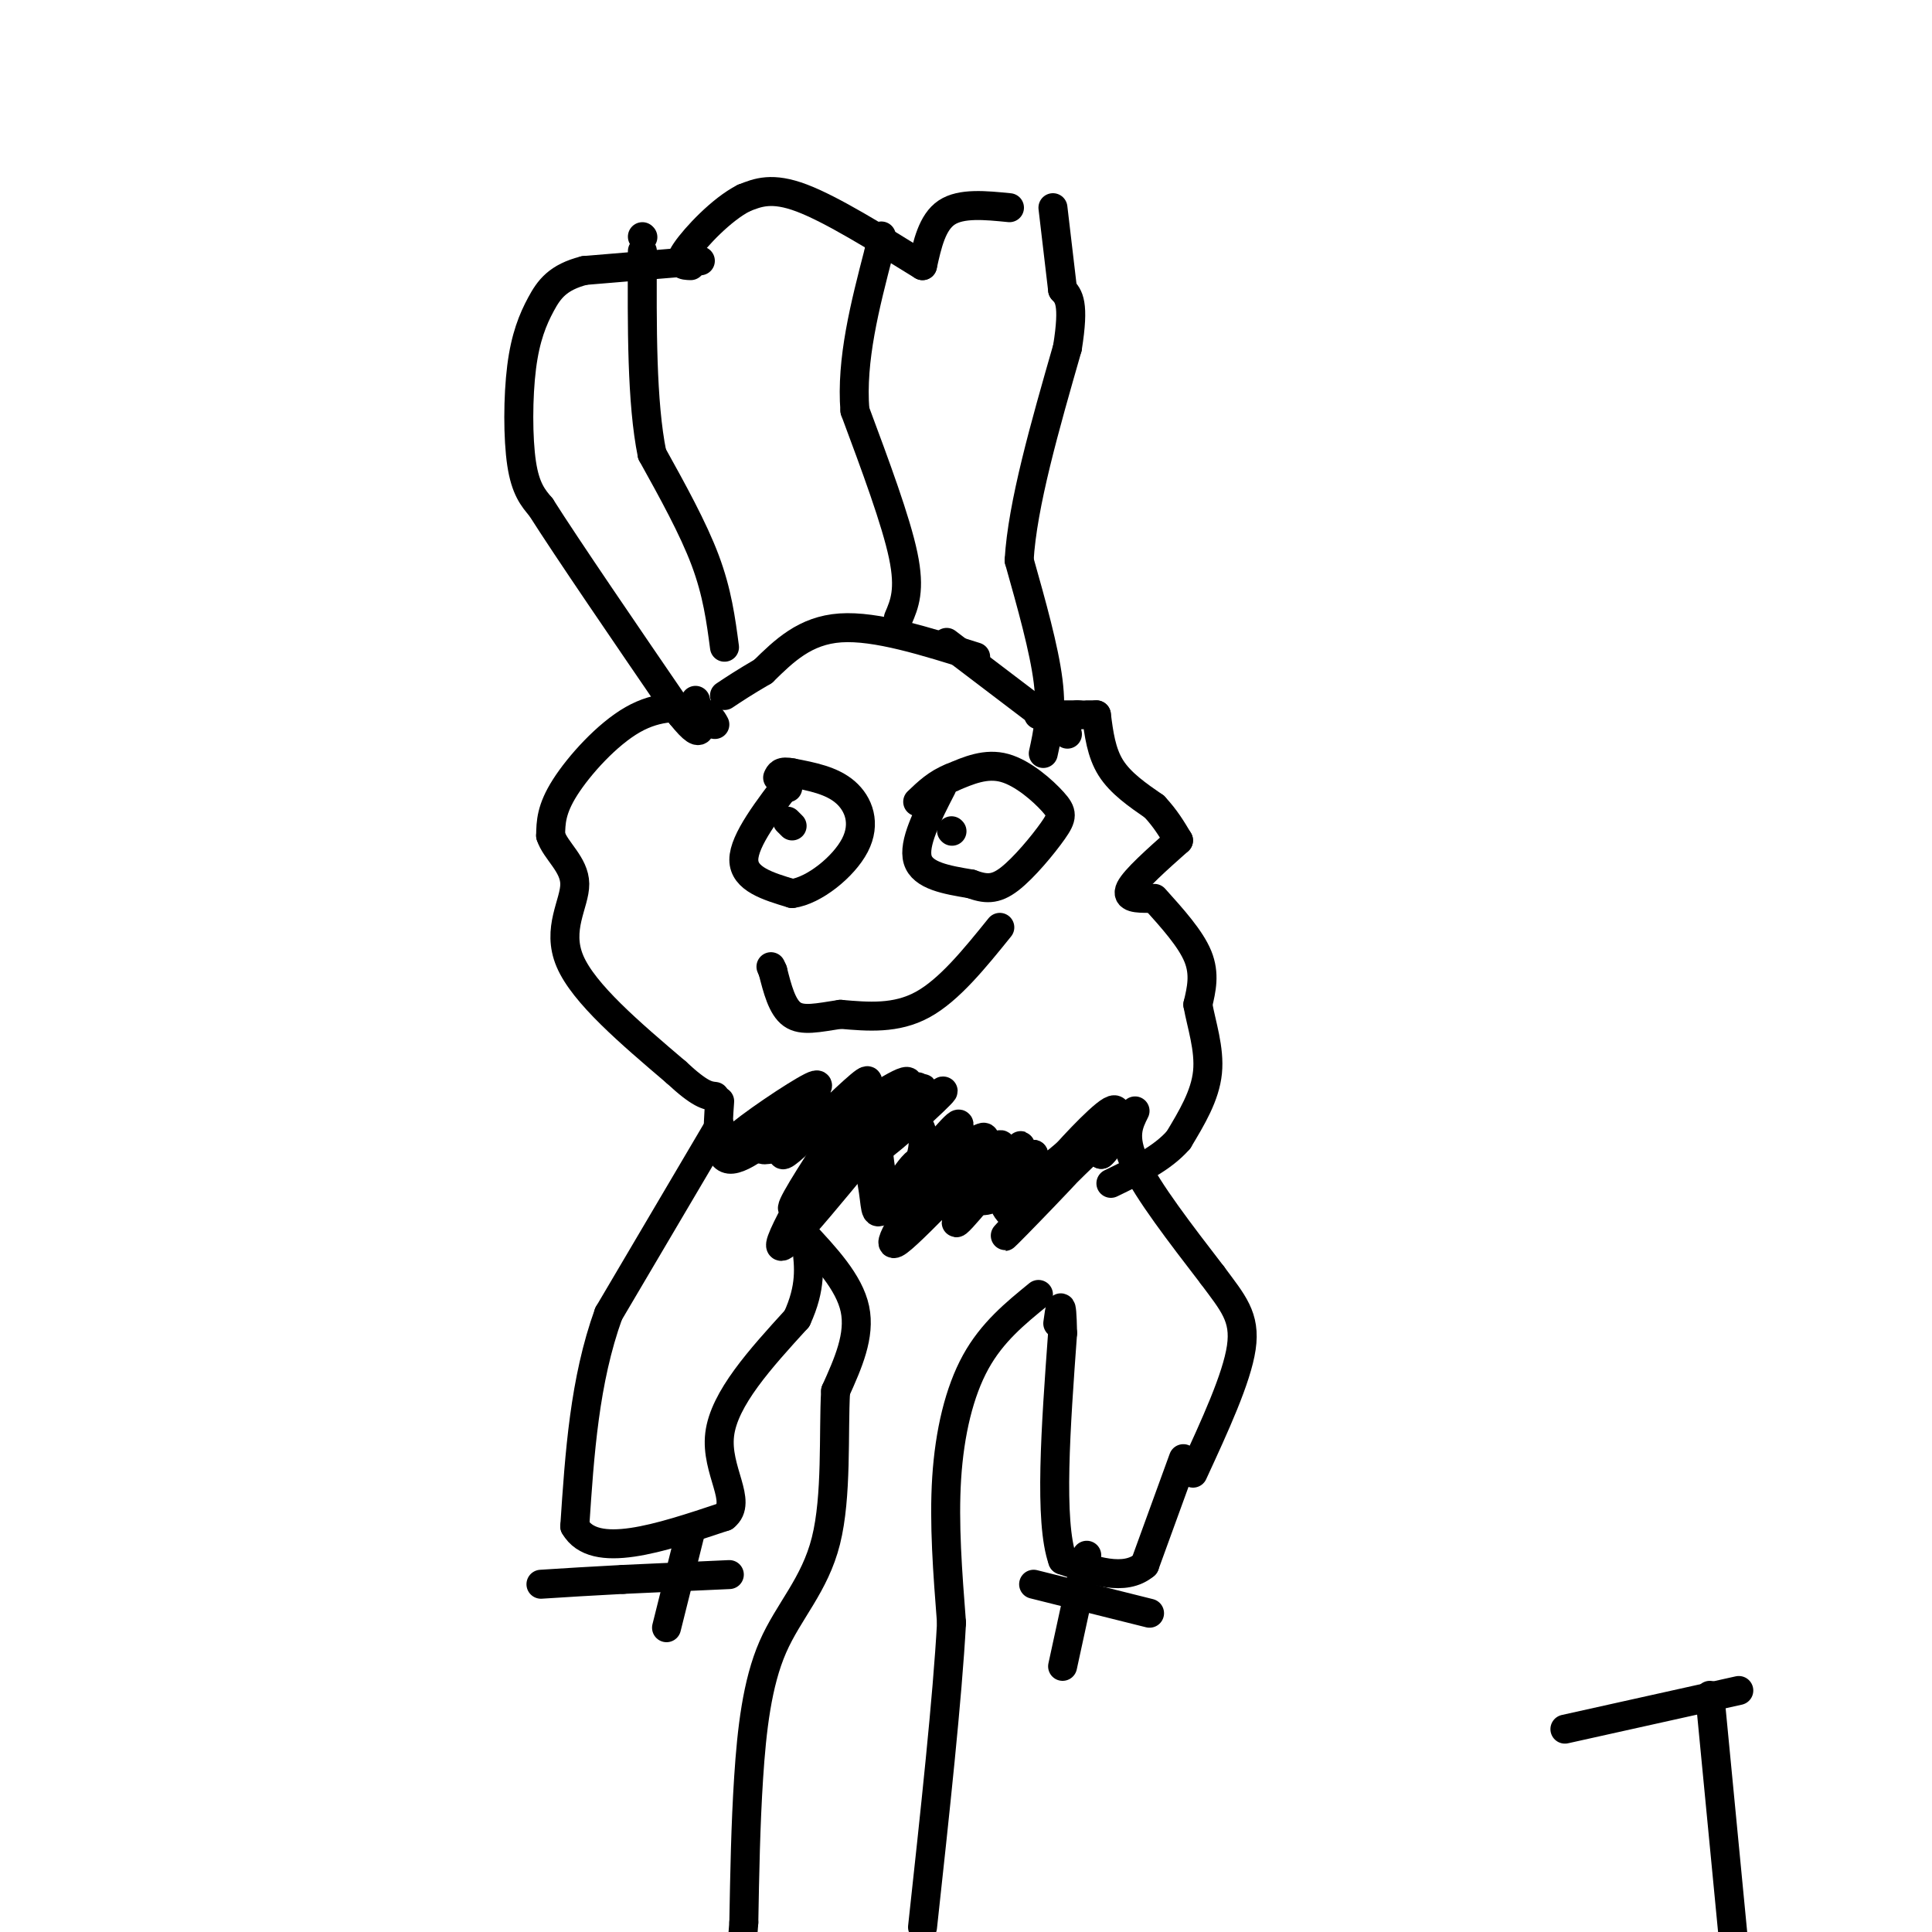 <svg viewBox='0 0 400 400' version='1.1' xmlns='http://www.w3.org/2000/svg' xmlns:xlink='http://www.w3.org/1999/xlink'><g fill='none' stroke='#000000' stroke-width='6' stroke-linecap='round' stroke-linejoin='round'><path d='M202,136c-10.333,-3.250 -20.667,-6.500 -28,-6c-7.333,0.500 -11.667,4.750 -16,9'/><path d='M158,139c-4.000,2.333 -6.000,3.667 -8,5'/><path d='M196,133c0.000,0.000 25.000,19.000 25,19'/><path d='M216,156c0.917,-4.167 1.833,-8.333 1,-15c-0.833,-6.667 -3.417,-15.833 -6,-25'/><path d='M211,116c0.667,-11.500 5.333,-27.750 10,-44'/><path d='M221,72c1.500,-9.333 0.250,-10.667 -1,-12'/><path d='M220,60c0.000,0.000 -2.000,-17.000 -2,-17'/><path d='M209,43c-5.000,-0.500 -10.000,-1.000 -13,1c-3.000,2.000 -4.000,6.500 -5,11'/><path d='M191,55c-9.417,-5.833 -18.833,-11.667 -25,-14c-6.167,-2.333 -9.083,-1.167 -12,0'/><path d='M154,41c-4.578,2.311 -10.022,8.089 -12,11c-1.978,2.911 -0.489,2.956 1,3'/><path d='M145,54c0.000,0.000 -24.000,2.000 -24,2'/><path d='M121,56c-5.522,1.397 -7.325,3.890 -9,7c-1.675,3.110 -3.220,6.837 -4,13c-0.780,6.163 -0.794,14.761 0,20c0.794,5.239 2.397,7.120 4,9'/><path d='M112,105c5.500,8.667 17.250,25.833 29,43'/><path d='M141,148c5.333,6.667 4.167,1.833 3,-3'/><path d='M150,134c-0.750,-5.667 -1.500,-11.333 -4,-18c-2.500,-6.667 -6.750,-14.333 -11,-22'/><path d='M135,94c-2.167,-10.667 -2.083,-26.333 -2,-42'/><path d='M133,49c0.000,0.000 0.100,0.100 0.1,0.1'/><path d='M186,128c1.250,-2.917 2.500,-5.833 1,-13c-1.500,-7.167 -5.750,-18.583 -10,-30'/><path d='M177,85c-0.833,-10.500 2.083,-21.750 5,-33'/><path d='M182,52c0.833,-5.500 0.417,-2.750 0,0'/><path d='M148,150c-0.619,-1.137 -1.238,-2.274 -4,-3c-2.762,-0.726 -7.667,-1.042 -13,2c-5.333,3.042 -11.095,9.440 -14,14c-2.905,4.560 -2.952,7.280 -3,10'/><path d='M114,173c0.988,3.131 4.958,5.958 5,10c0.042,4.042 -3.845,9.298 -1,16c2.845,6.702 12.423,14.851 22,23'/><path d='M140,222c5.000,4.667 6.500,4.833 8,5'/><path d='M215,148c0.000,0.000 8.000,0.000 8,0'/><path d='M223,148c1.333,0.000 0.667,0.000 0,0'/><path d='M225,148c0.000,0.000 2.000,0.000 2,0'/><path d='M227,148c0.500,3.917 1.000,7.833 3,11c2.000,3.167 5.500,5.583 9,8'/><path d='M239,167c2.333,2.500 3.667,4.750 5,7'/><path d='M244,174c-4.500,4.000 -9.000,8.000 -10,10c-1.000,2.000 1.500,2.000 4,2'/><path d='M239,186c3.750,4.167 7.500,8.333 9,12c1.500,3.667 0.750,6.833 0,10'/><path d='M248,208c0.711,4.044 2.489,9.156 2,14c-0.489,4.844 -3.244,9.422 -6,14'/><path d='M244,236c-3.333,3.833 -8.667,6.417 -14,9'/><path d='M149,228c-0.417,5.833 -0.833,11.667 2,12c2.833,0.333 8.917,-4.833 15,-10'/><path d='M168,228c-3.333,4.833 -6.667,9.667 -6,10c0.667,0.333 5.333,-3.833 10,-8'/><path d='M172,230c-0.750,3.000 -1.500,6.000 0,6c1.500,0.000 5.250,-3.000 9,-6'/><path d='M181,229c0.703,8.600 1.407,17.199 3,18c1.593,0.801 4.077,-6.198 7,-7c2.923,-0.802 6.287,4.592 9,7c2.713,2.408 4.775,1.831 7,0c2.225,-1.831 4.612,-4.915 7,-8'/><path d='M214,239c0.156,0.444 -2.956,5.556 -2,6c0.956,0.444 5.978,-3.778 11,-8'/><path d='M223,237c0.119,0.429 -5.083,5.500 -4,4c1.083,-1.500 8.452,-9.571 11,-11c2.548,-1.429 0.274,3.786 -2,9'/><path d='M228,239c1.244,-0.847 5.354,-7.464 0,-3c-5.354,4.464 -20.172,20.010 -20,20c0.172,-0.010 15.335,-15.574 18,-19c2.665,-3.426 -7.167,5.287 -17,14'/><path d='M209,251c-2.981,-2.424 -1.933,-15.485 -7,-15c-5.067,0.485 -16.249,14.515 -16,16c0.249,1.485 11.928,-9.576 16,-14c4.072,-4.424 0.536,-2.212 -3,0'/><path d='M199,238c-2.873,2.147 -8.554,7.515 -10,8c-1.446,0.485 1.344,-3.911 2,-8c0.656,-4.089 -0.824,-7.870 -8,-7c-7.176,0.870 -20.050,6.391 -24,7c-3.950,0.609 1.025,-3.696 6,-8'/><path d='M165,230c2.631,-3.024 6.208,-6.583 3,-5c-3.208,1.583 -13.202,8.310 -16,11c-2.798,2.690 1.601,1.345 6,0'/><path d='M158,236c3.774,-2.604 10.207,-9.115 11,-9c0.793,0.115 -4.056,6.856 -6,10c-1.944,3.144 -0.985,2.693 3,-1c3.985,-3.693 10.996,-10.626 13,-12c2.004,-1.374 -0.998,2.813 -4,7'/><path d='M175,231c2.942,-1.302 12.297,-8.056 13,-7c0.703,1.056 -7.244,9.922 -7,10c0.244,0.078 8.681,-8.633 9,-9c0.319,-0.367 -7.480,7.609 -10,11c-2.520,3.391 0.240,2.195 3,1'/><path d='M183,237c4.429,-3.381 14.000,-12.333 12,-11c-2.000,1.333 -15.571,12.952 -19,16c-3.429,3.048 3.286,-2.476 10,-8'/><path d='M186,234c3.793,-4.826 8.276,-12.893 2,-6c-6.276,6.893 -23.311,28.744 -26,30c-2.689,1.256 8.968,-18.085 11,-22c2.032,-3.915 -5.562,7.596 -8,12c-2.438,4.404 0.281,1.702 3,-1'/><path d='M168,247c2.265,-2.727 6.427,-9.046 9,-9c2.573,0.046 3.556,6.456 4,10c0.444,3.544 0.350,4.224 4,0c3.650,-4.224 11.043,-13.350 13,-15c1.957,-1.650 -1.521,4.175 -5,10'/><path d='M193,243c-3.833,6.254 -10.917,16.888 -7,14c3.917,-2.888 18.833,-19.300 21,-20c2.167,-0.700 -8.417,14.312 -9,16c-0.583,1.688 8.833,-9.946 12,-14c3.167,-4.054 0.083,-0.527 -3,3'/><path d='M207,242c-1.578,1.800 -4.022,4.800 -4,5c0.022,0.200 2.511,-2.400 5,-5'/><path d='M163,163c0.000,0.000 0.100,0.100 0.1,0.1'/><path d='M164,161c-5.000,6.500 -10.000,13.000 -10,17c0.000,4.000 5.000,5.500 10,7'/><path d='M164,185c4.476,-0.571 10.667,-5.500 13,-10c2.333,-4.500 0.810,-8.571 -2,-11c-2.810,-2.429 -6.905,-3.214 -11,-4'/><path d='M164,160c-2.333,-0.500 -2.667,0.250 -3,1'/><path d='M195,163c-3.000,5.833 -6.000,11.667 -5,15c1.000,3.333 6.000,4.167 11,5'/><path d='M201,183c3.001,1.088 5.003,1.308 8,-1c2.997,-2.308 6.989,-7.144 9,-10c2.011,-2.856 2.041,-3.730 0,-6c-2.041,-2.270 -6.155,-5.934 -10,-7c-3.845,-1.066 -7.423,0.467 -11,2'/><path d='M197,161c-3.000,1.167 -5.000,3.083 -7,5'/><path d='M207,192c-5.250,6.500 -10.500,13.000 -16,16c-5.500,3.000 -11.250,2.500 -17,2'/><path d='M174,210c-4.689,0.711 -7.911,1.489 -10,0c-2.089,-1.489 -3.044,-5.244 -4,-9'/><path d='M160,201c-0.667,-1.500 -0.333,-0.750 0,0'/><path d='M163,170c0.000,0.000 1.000,1.000 1,1'/><path d='M197,172c0.000,0.000 0.100,0.100 0.1,0.1'/><path d='M235,230c-1.333,2.667 -2.667,5.333 0,11c2.667,5.667 9.333,14.333 16,23'/><path d='M251,264c4.267,5.756 6.933,8.644 6,15c-0.933,6.356 -5.467,16.178 -10,26'/><path d='M245,302c0.000,0.000 -8.000,22.000 -8,22'/><path d='M237,324c-4.167,3.500 -10.583,1.250 -17,-1'/><path d='M220,323c-2.833,-8.000 -1.417,-27.500 0,-47'/><path d='M220,276c-0.167,-8.167 -0.583,-5.083 -1,-2'/><path d='M149,233c0.000,0.000 -23.000,39.000 -23,39'/><path d='M126,272c-5.000,13.833 -6.000,28.917 -7,44'/><path d='M119,316c4.000,7.000 17.500,2.500 31,-2'/><path d='M150,314c3.889,-3.022 -1.889,-9.578 -1,-17c0.889,-7.422 8.444,-15.711 16,-24'/><path d='M165,273c3.000,-6.500 2.500,-10.750 2,-15'/><path d='M166,255c4.917,5.250 9.833,10.500 11,16c1.167,5.500 -1.417,11.250 -4,17'/><path d='M173,288c-0.482,8.652 0.314,21.783 -2,31c-2.314,9.217 -7.738,14.520 -11,22c-3.262,7.480 -4.360,17.137 -5,27c-0.640,9.863 -0.820,19.931 -1,30'/><path d='M154,398c-1.000,14.000 -3.000,34.000 -5,54'/><path d='M215,268c-4.800,3.911 -9.600,7.822 -13,14c-3.400,6.178 -5.400,14.622 -6,24c-0.600,9.378 0.200,19.689 1,30'/><path d='M197,336c-0.833,15.500 -3.417,39.250 -6,63'/><path d='M354,351c0.000,0.000 8.000,83.000 8,83'/><path d='M360,350c0.000,0.000 -36.000,8.000 -36,8'/><path d='M225,322c0.000,0.000 -5.000,23.000 -5,23'/><path d='M214,328c0.000,0.000 24.000,6.000 24,6'/><path d='M143,317c0.000,0.000 -5.000,20.000 -5,20'/><path d='M151,326c0.000,0.000 -22.000,1.000 -22,1'/><path d='M129,327c-6.500,0.333 -11.750,0.667 -17,1'/></g>
</svg>